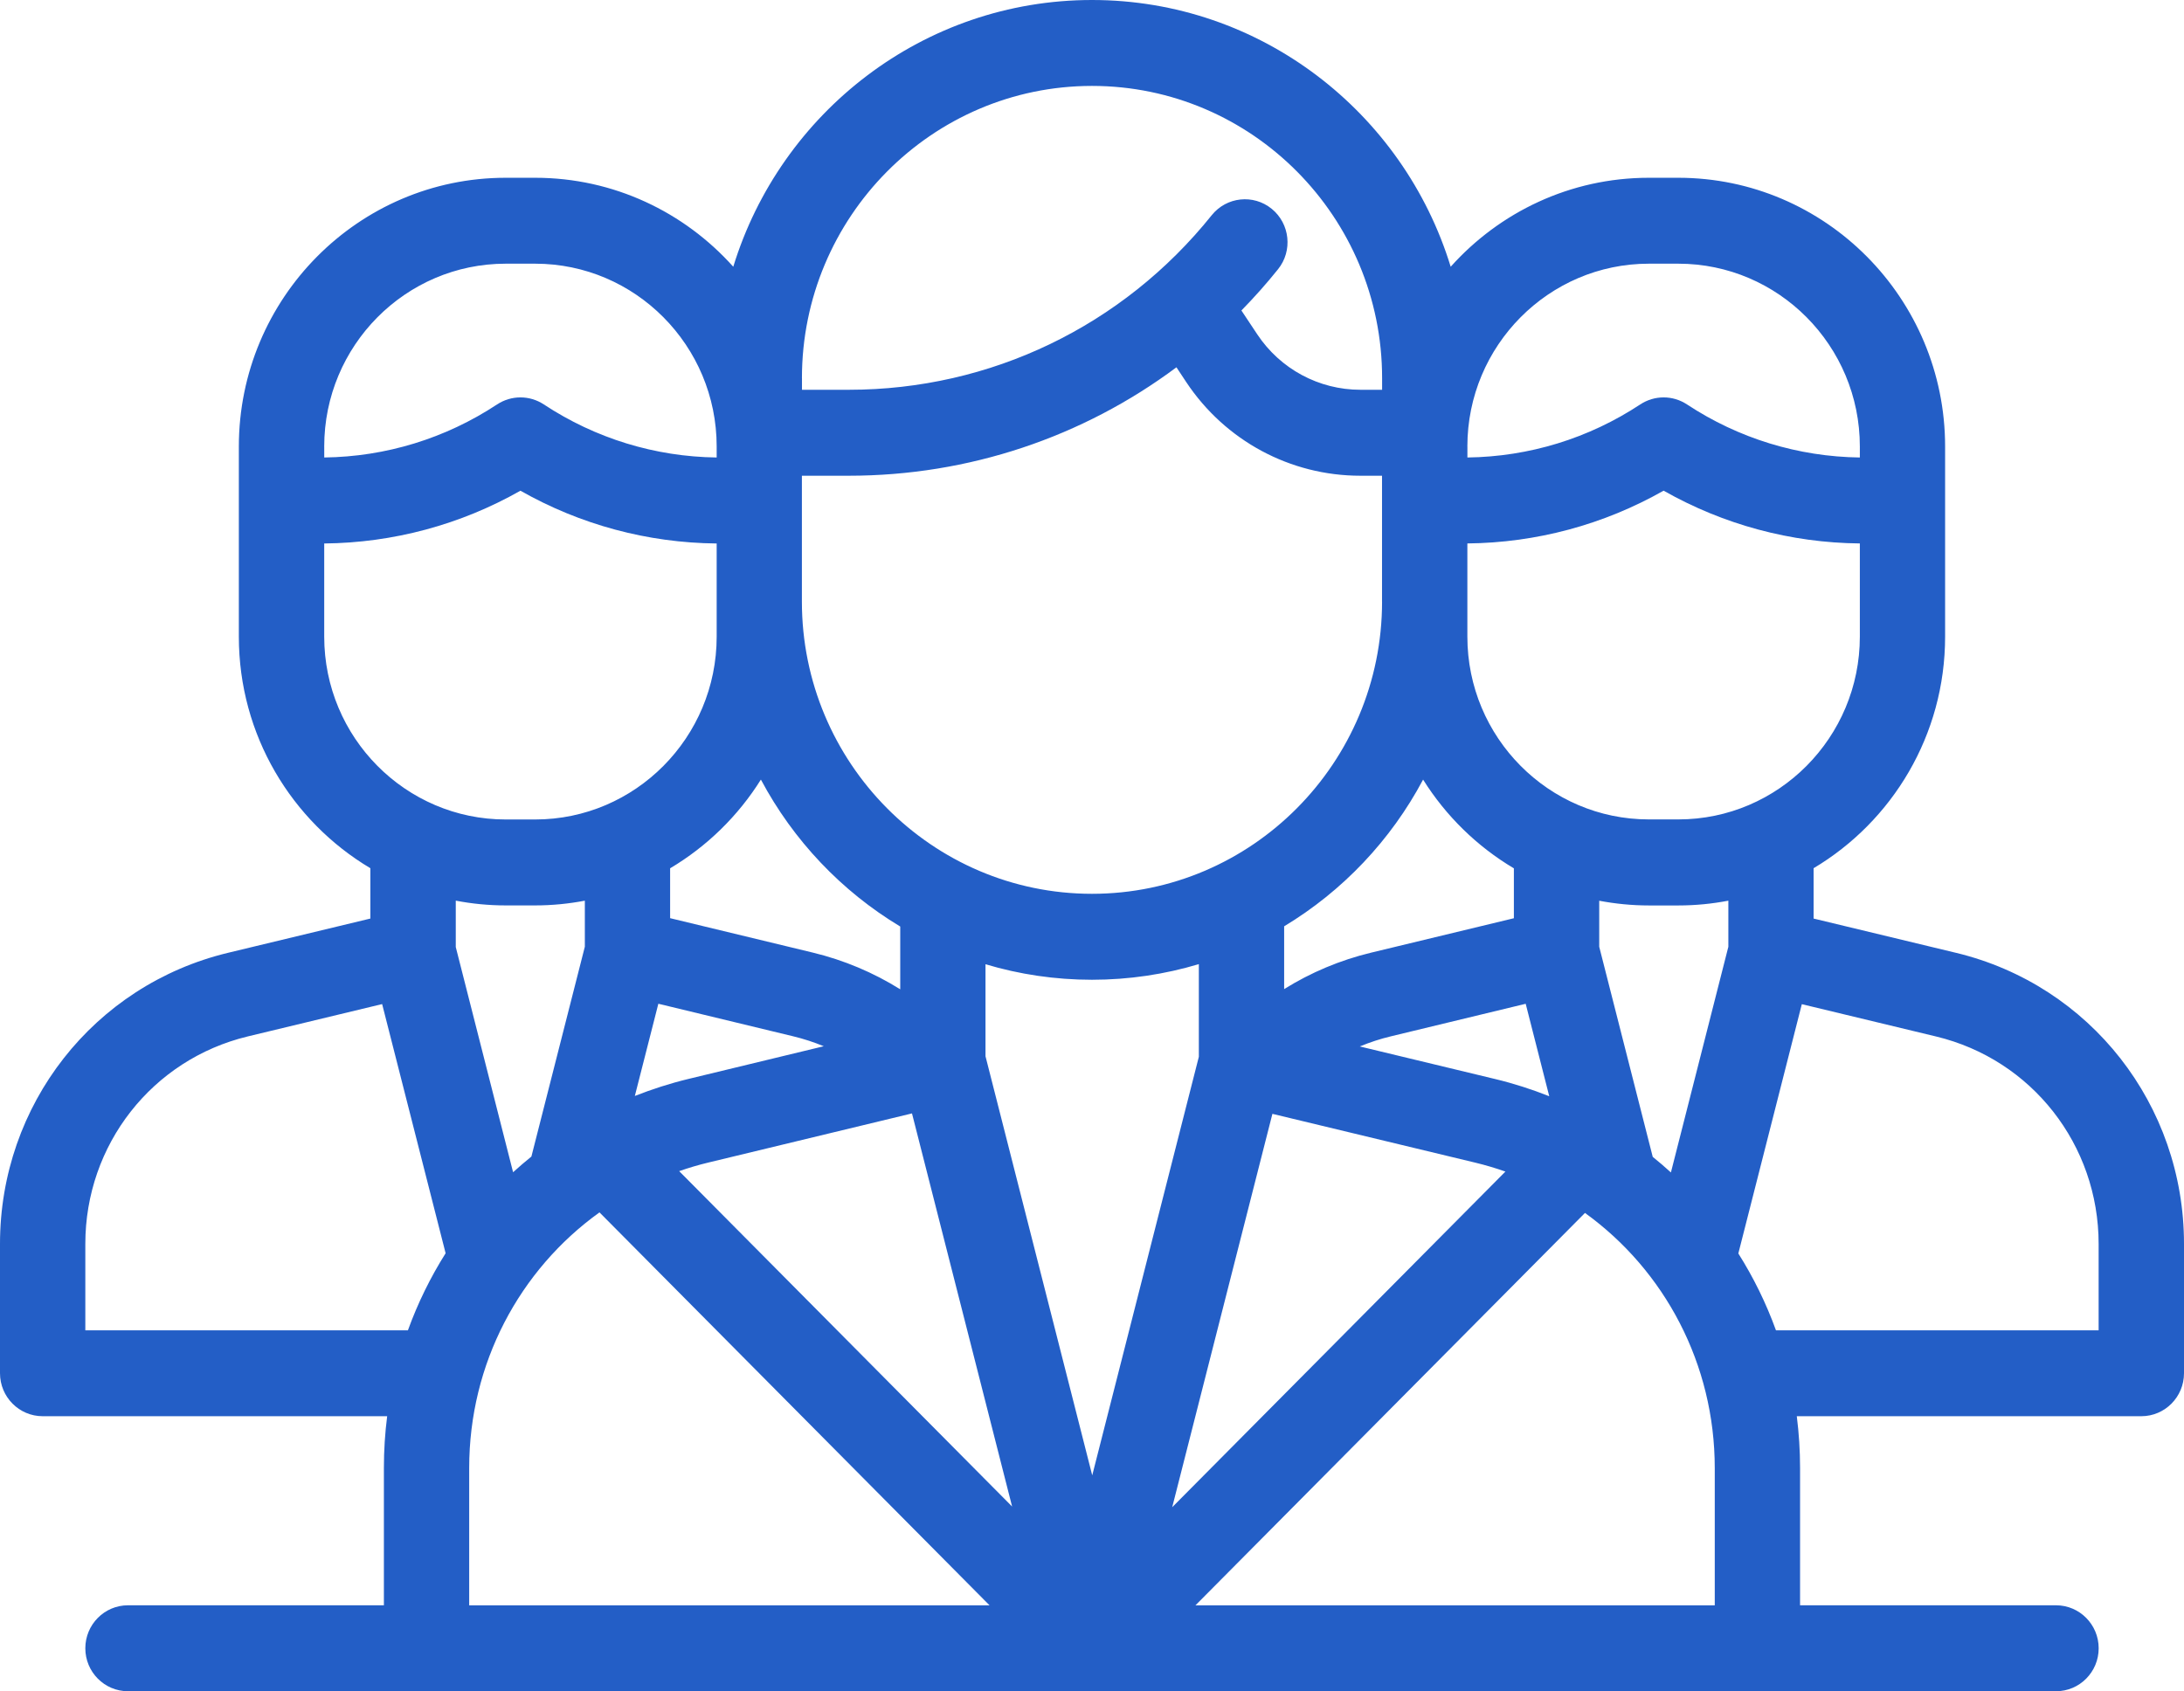 <svg width="102" height="79" viewBox="0 0 102 79" fill="none" xmlns="http://www.w3.org/2000/svg">
<g clip-path="url(#clip0_451_12)">
<path d="M91.349 44.507L84.701 42.907V40.555C88.373 38.369 90.843 34.34 90.843 29.741V20.859C90.843 13.937 85.255 8.304 78.383 8.304H77.004C73.337 8.304 70.034 9.91 67.752 12.46C65.545 5.251 58.871 0 51.001 0C43.131 0 36.457 5.251 34.246 12.46C31.965 9.91 28.661 8.304 24.994 8.304H23.615C16.745 8.304 11.155 13.935 11.155 20.859V29.741C11.155 34.342 13.625 38.369 17.297 40.555V42.907L10.649 44.507C4.379 46.017 0 51.608 0 58.103V64.145C0 65.254 0.893 66.153 1.992 66.153H18.082C17.98 66.944 17.929 67.749 17.929 68.566V74.985H5.977C4.877 74.985 3.985 75.885 3.985 76.993C3.985 78.101 4.877 79 5.977 79H96.023C97.123 79 98.015 78.101 98.015 76.993C98.015 75.885 97.123 74.985 96.023 74.985H84.069V68.576C84.069 67.757 84.017 66.948 83.916 66.153H100.008C101.107 66.153 102 65.254 102 64.145V58.103C102 51.608 97.621 46.017 91.351 44.507H91.349ZM68.531 20.857C68.531 16.147 72.333 12.317 77.007 12.317H78.385C83.059 12.317 86.861 16.147 86.861 20.857V21.37C83.986 21.334 81.198 20.481 78.788 18.891C78.124 18.454 77.269 18.454 76.606 18.891C74.195 20.481 71.408 21.334 68.533 21.37V20.857H68.531ZM68.531 28.101V25.385C71.757 25.353 74.897 24.508 77.696 22.92C80.495 24.508 83.635 25.355 86.861 25.385V29.737C86.861 34.446 83.059 38.276 78.385 38.276H77.007C72.333 38.276 68.531 34.446 68.531 29.737V28.099V28.101ZM72.353 51.206C71.544 50.885 70.705 50.614 69.838 50.405L63.507 48.881C63.977 48.687 64.463 48.526 64.961 48.408L71.255 46.888L72.355 51.206H72.353ZM70.703 40.561V42.892L64.031 44.501C62.588 44.849 61.221 45.425 59.974 46.202V43.269C62.706 41.623 64.957 39.25 66.463 36.416C67.527 38.114 68.981 39.539 70.703 40.561ZM64.547 28.101C64.547 35.627 58.47 41.751 50.999 41.751C43.528 41.751 37.451 35.629 37.451 28.101V22.222H39.641C45.233 22.222 50.563 20.423 54.944 17.157L55.4 17.846C57.219 20.586 60.259 22.222 63.531 22.222H64.545V28.101H64.547ZM37.453 17.663C37.453 10.137 43.53 4.013 51.001 4.013C58.472 4.013 64.549 10.135 64.549 17.663V18.207H63.535C61.596 18.207 59.793 17.237 58.715 15.613L57.978 14.503C58.576 13.893 59.148 13.251 59.689 12.576C60.381 11.715 60.247 10.45 59.393 9.754C58.538 9.057 57.283 9.192 56.591 10.053C52.435 15.236 46.257 18.207 39.645 18.207H37.455V17.663H37.453ZM35.537 36.416C37.047 39.254 39.304 41.633 42.044 43.279V46.212C40.792 45.429 39.42 44.851 37.969 44.499L31.297 42.889V40.559C33.017 39.537 34.473 38.114 35.537 36.414V36.416ZM38.473 48.871L32.15 50.399C31.287 50.608 30.454 50.877 29.649 51.194L30.747 46.886L37.041 48.406C37.531 48.524 38.011 48.681 38.473 48.871ZM15.142 20.857C15.142 16.147 18.943 12.317 23.617 12.317H24.995C29.669 12.317 33.471 16.147 33.471 20.857V21.37C30.596 21.334 27.809 20.481 25.398 18.891C24.735 18.454 23.88 18.454 23.216 18.891C20.806 20.481 18.018 21.334 15.143 21.37V20.857H15.142ZM15.142 29.739V25.387C18.367 25.355 21.507 24.51 24.306 22.922C27.103 24.51 30.245 25.357 33.471 25.387V29.739C33.471 34.449 29.669 38.279 24.995 38.279H23.617C18.945 38.279 15.142 34.449 15.142 29.739ZM19.054 62.14H3.985V58.103C3.985 53.472 7.107 49.488 11.575 48.412L17.847 46.902L20.812 58.541C20.102 59.667 19.511 60.871 19.052 62.138L19.054 62.14ZM21.284 42.07C22.039 42.215 22.818 42.293 23.617 42.293H24.995C25.788 42.293 26.563 42.215 27.314 42.072V44.222L24.818 54.024C24.527 54.261 24.24 54.504 23.963 54.757L21.286 44.238V42.07H21.284ZM21.913 74.987V68.568C21.913 63.7 24.26 59.316 27.998 56.632L46.215 74.987H21.913ZM31.72 54.705C32.162 54.552 32.614 54.416 33.078 54.305L42.593 52.009L47.269 70.372L31.721 54.707L31.72 54.705ZM46.026 49.341V45.041C47.604 45.513 49.272 45.766 50.999 45.766C52.726 45.766 54.408 45.511 55.99 45.035V49.363L51.011 68.915L46.026 49.339V49.341ZM59.425 52.029L68.91 54.311C69.386 54.426 69.852 54.566 70.308 54.725L54.746 70.404L59.426 52.027L59.425 52.029ZM80.085 74.987H55.832L74.024 56.658C77.748 59.344 80.085 63.718 80.085 68.578V74.987ZM80.716 44.24L78.037 54.767C77.762 54.514 77.477 54.273 77.188 54.038L74.689 44.224V42.075C75.441 42.217 76.216 42.295 77.008 42.295H78.387C79.184 42.295 79.963 42.217 80.72 42.072V44.24H80.716ZM98.015 62.142H82.944C82.485 60.877 81.896 59.675 81.186 58.551L84.151 46.906L90.423 48.416C94.891 49.492 98.013 53.476 98.013 58.107V62.142H98.015Z" fill="#235EC6"/>
</g>
<defs>
<clipPath id="clip0_451_12">
<rect width="102" height="79" fill="white"/>
</clipPath>
</defs>
</svg>

